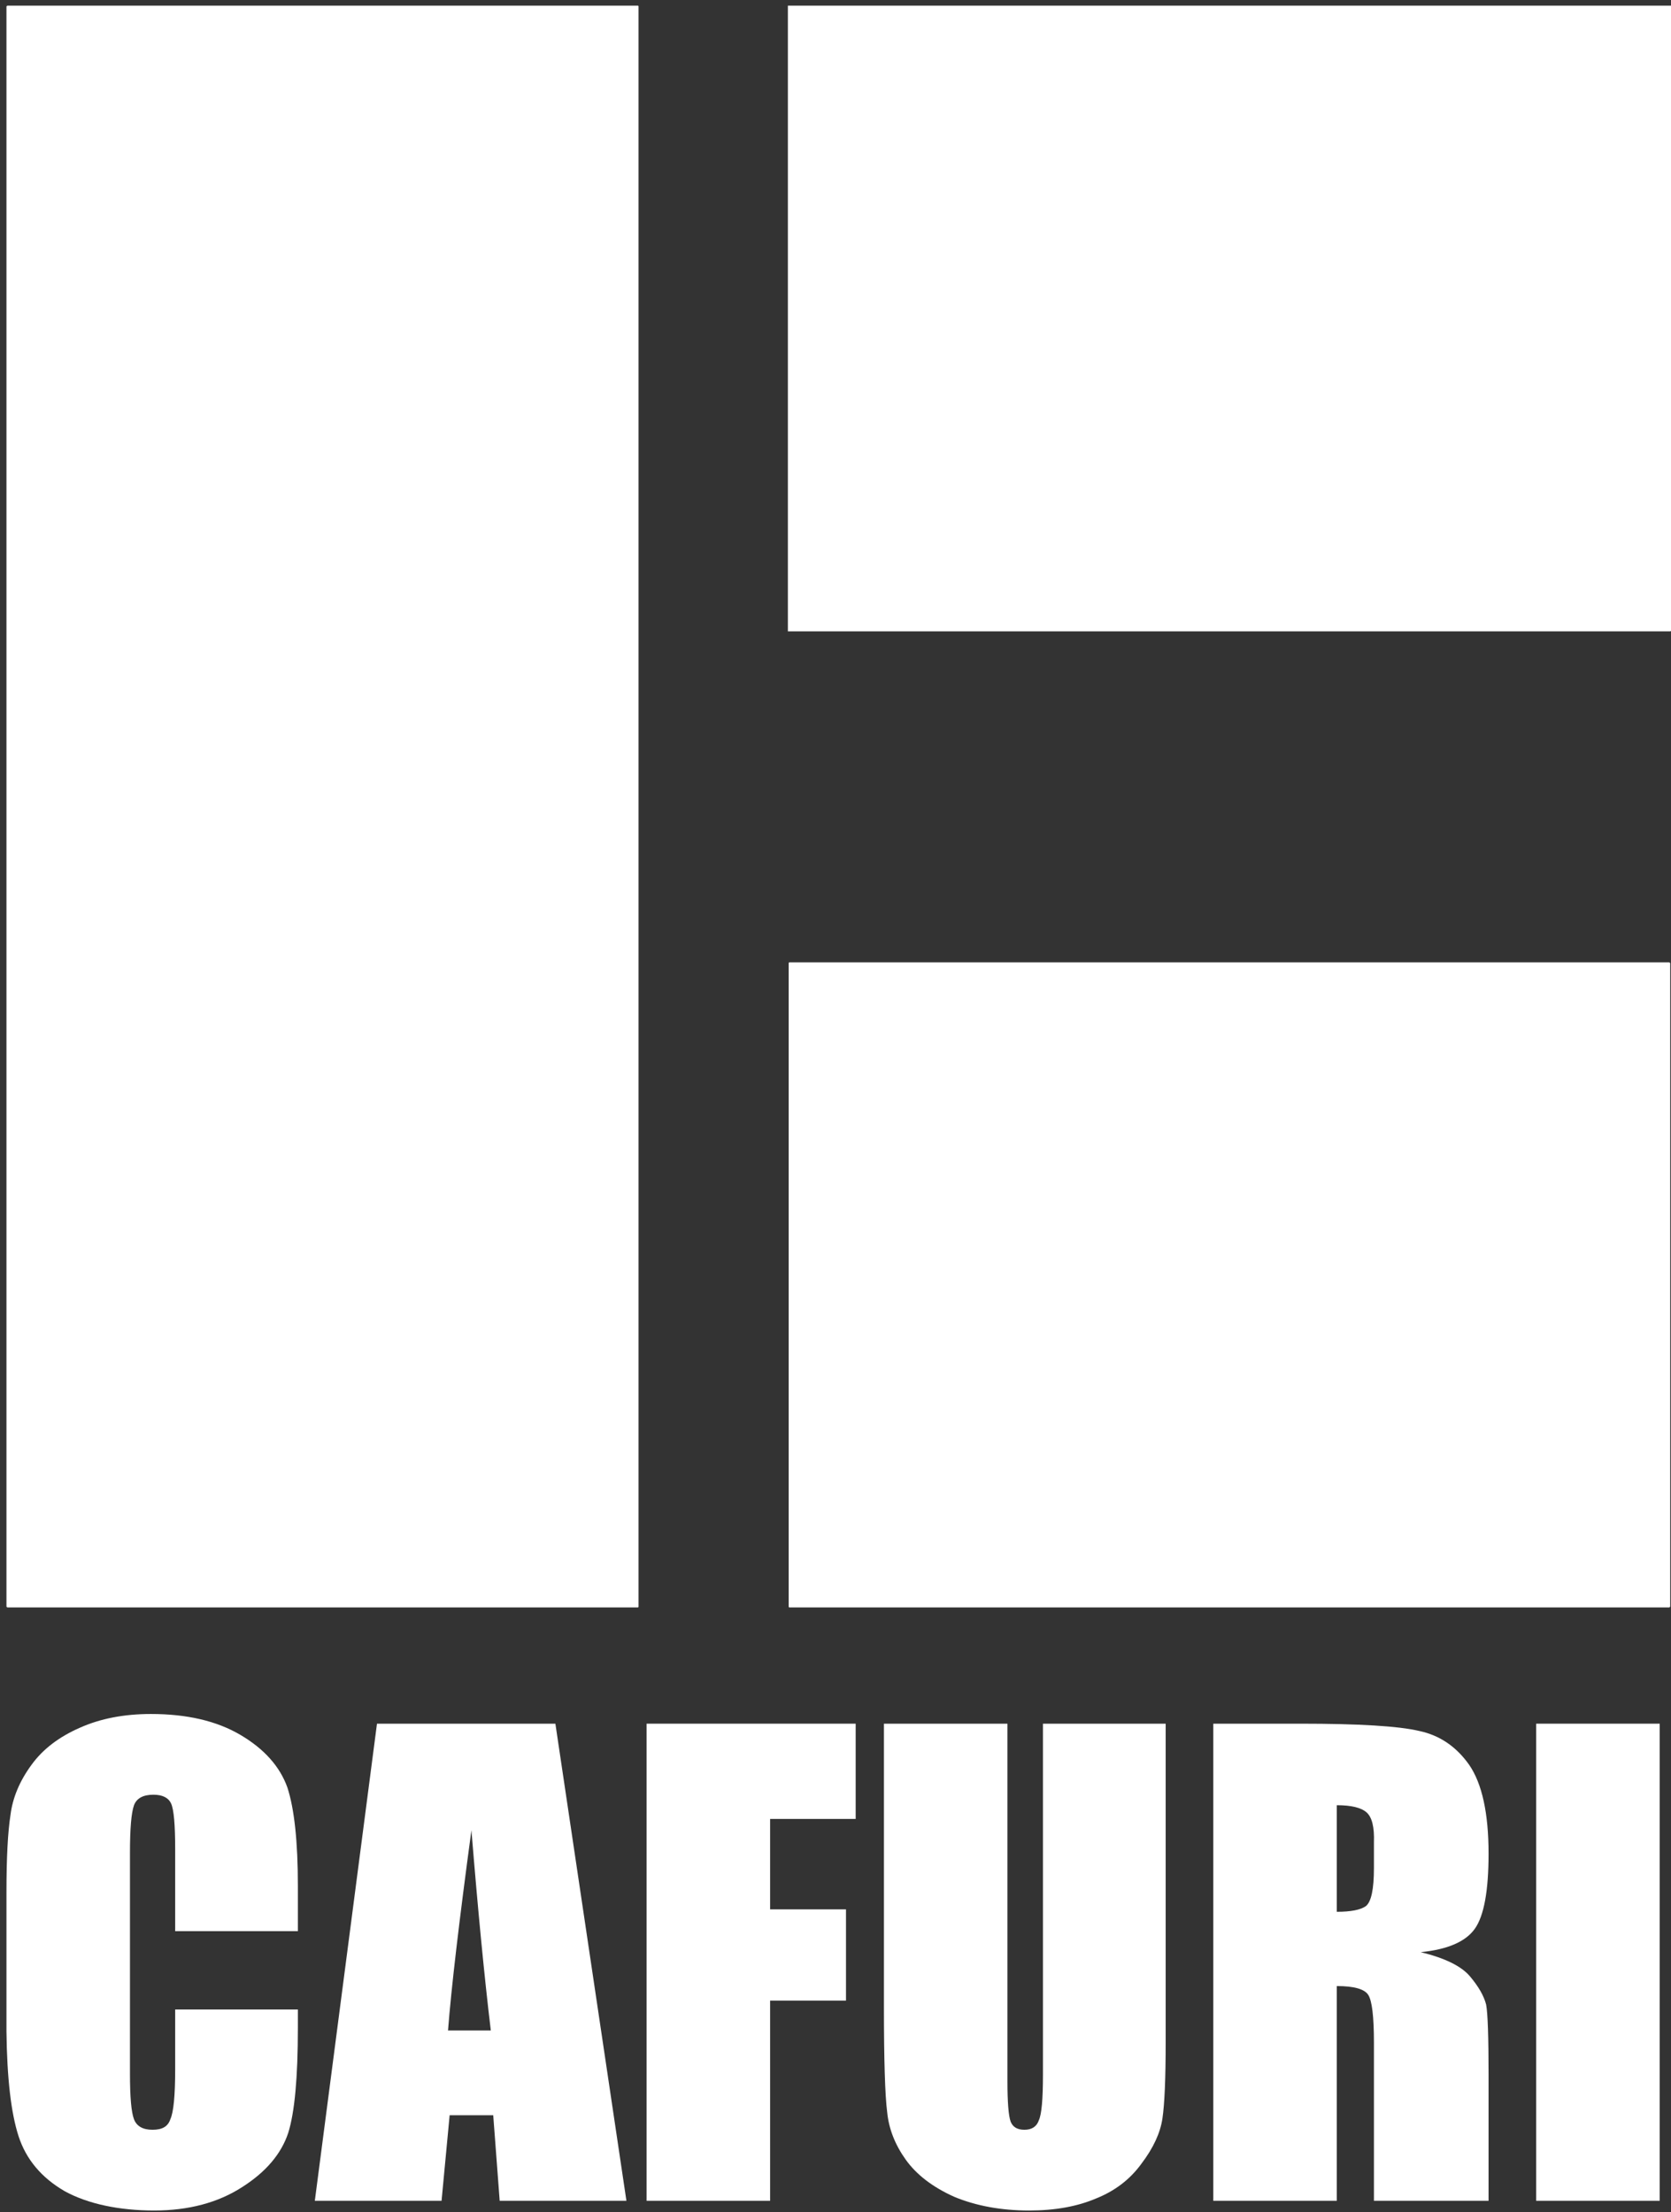 <?xml version="1.0" encoding="UTF-8"?>
<svg xmlns="http://www.w3.org/2000/svg" version="1.2" viewBox="0 0 207 274" width="207" height="274">
  <rect x="0" y="0" width="207" height="274" fill="#333333" stroke="none"/>
  <title>Logo (1)</title>
  <style>
		.s0 { fill: #ffffff } 
	</style>
  <g id="Layer 1">
    <path class="s0" d="m36.9 239.2h-15.2v-10.2q0-4.5-0.5-5.6-0.5-1.1-2.2-1.1-1.9 0-2.4 1.3-0.5 1.4-0.5 5.9v27.4q0 4.3 0.5 5.6 0.5 1.3 2.3 1.3c1.2 0 1.9-0.4 2.2-1.3q0.6-1.3 0.6-6.2v-7.4h15.2v2.3q0 9.2-1.2 13-1.3 3.9-5.7 6.7-4.5 2.9-10.9 2.9c-4.3 0-8.2-0.8-11.1-2.4q-4.3-2.5-5.7-6.8-1.4-4.3-1.5-13v-17.2q0-6.4 0.5-9.6 0.4-3.2 2.6-6.2 2.1-2.9 6-4.6 3.8-1.7 8.8-1.7 6.7 0 11.1 2.6 4.4 2.6 5.8 6.5 1.3 4 1.3 12.2v5.6z"></path>
    <path class="s0" d="m68.8 213.5l8.8 59.1h-15.7l-0.8-10.6h-5.4l-1 10.6h-15.7l7.7-59.1zm-8 38q-1.2-10-2.4-24.8-2.3 17-2.9 24.8z"></path>
    <path class="s0" d="m80.1 213.5h25.9v11.8h-10.6v11.2h9.4v11.3h-9.4v24.8h-15.3z"></path>
    <path class="s0" d="m144.4 213.5v39.5q0 6.7-0.4 9.4-0.4 2.7-2.6 5.6-2.1 2.9-5.6 4.3-3.5 1.5-8.3 1.5-5.2 0-9.3-1.7-4-1.8-6-4.6-2-2.8-2.3-5.9-0.4-3.1-0.4-13.1v-35h15.3v44.3q0 3.9 0.4 5 0.4 1 1.7 1 1.4 0 1.8-1.2 0.5-1.1 0.5-5.6v-43.5h15.2z"></path>
    <path class="s0" d="m150.3 213.5h10.8q10.9 0 14.7 0.9 3.8 0.8 6.2 4.2 2.4 3.5 2.4 11 0 6.9-1.7 9.3-1.7 2.4-6.7 2.9 4.5 1.1 6.1 3 1.6 1.9 2 3.5 0.3 1.6 0.3 8.7v15.6h-14.2v-19.6q0-4.8-0.7-5.9-0.7-1.1-3.9-1.1v26.6h-15.3v-59.1zm15.3 10.1v13.2q2.6 0 3.6-0.7 1-0.8 1-4.7v-3.2q0.1-2.8-0.9-3.7-1-0.9-3.7-0.9z"></path>
    <path class="s0" d="m205.6 213.5v59.1h-15.3v-59.1z"></path>
    <path class="s0" d="m0.9 0.7h78.1q0.1 0 0.1 0.1v198.2q0 0.1-0.1 0.1h-78.1q0 0-0.1-0.1v-198.2q0.1-0.1 0.1-0.1z"></path>
    <path class="s0" d="m206.9 0.7h-109.3q0 0 0 0v77.4q0 0.1 0 0.1h109.3q0.1 0 0.1-0.1v-77.4q0 0-0.1 0z"></path>
    <path class="s0" d="m206.8 119.2h-109q-0.1 0-0.1 0.1v79.7q0 0.1 0.1 0.1h109q0 0 0.1-0.1v-79.7q-0.1-0.1-0.1-0.1z"></path>
  </g>
</svg>
